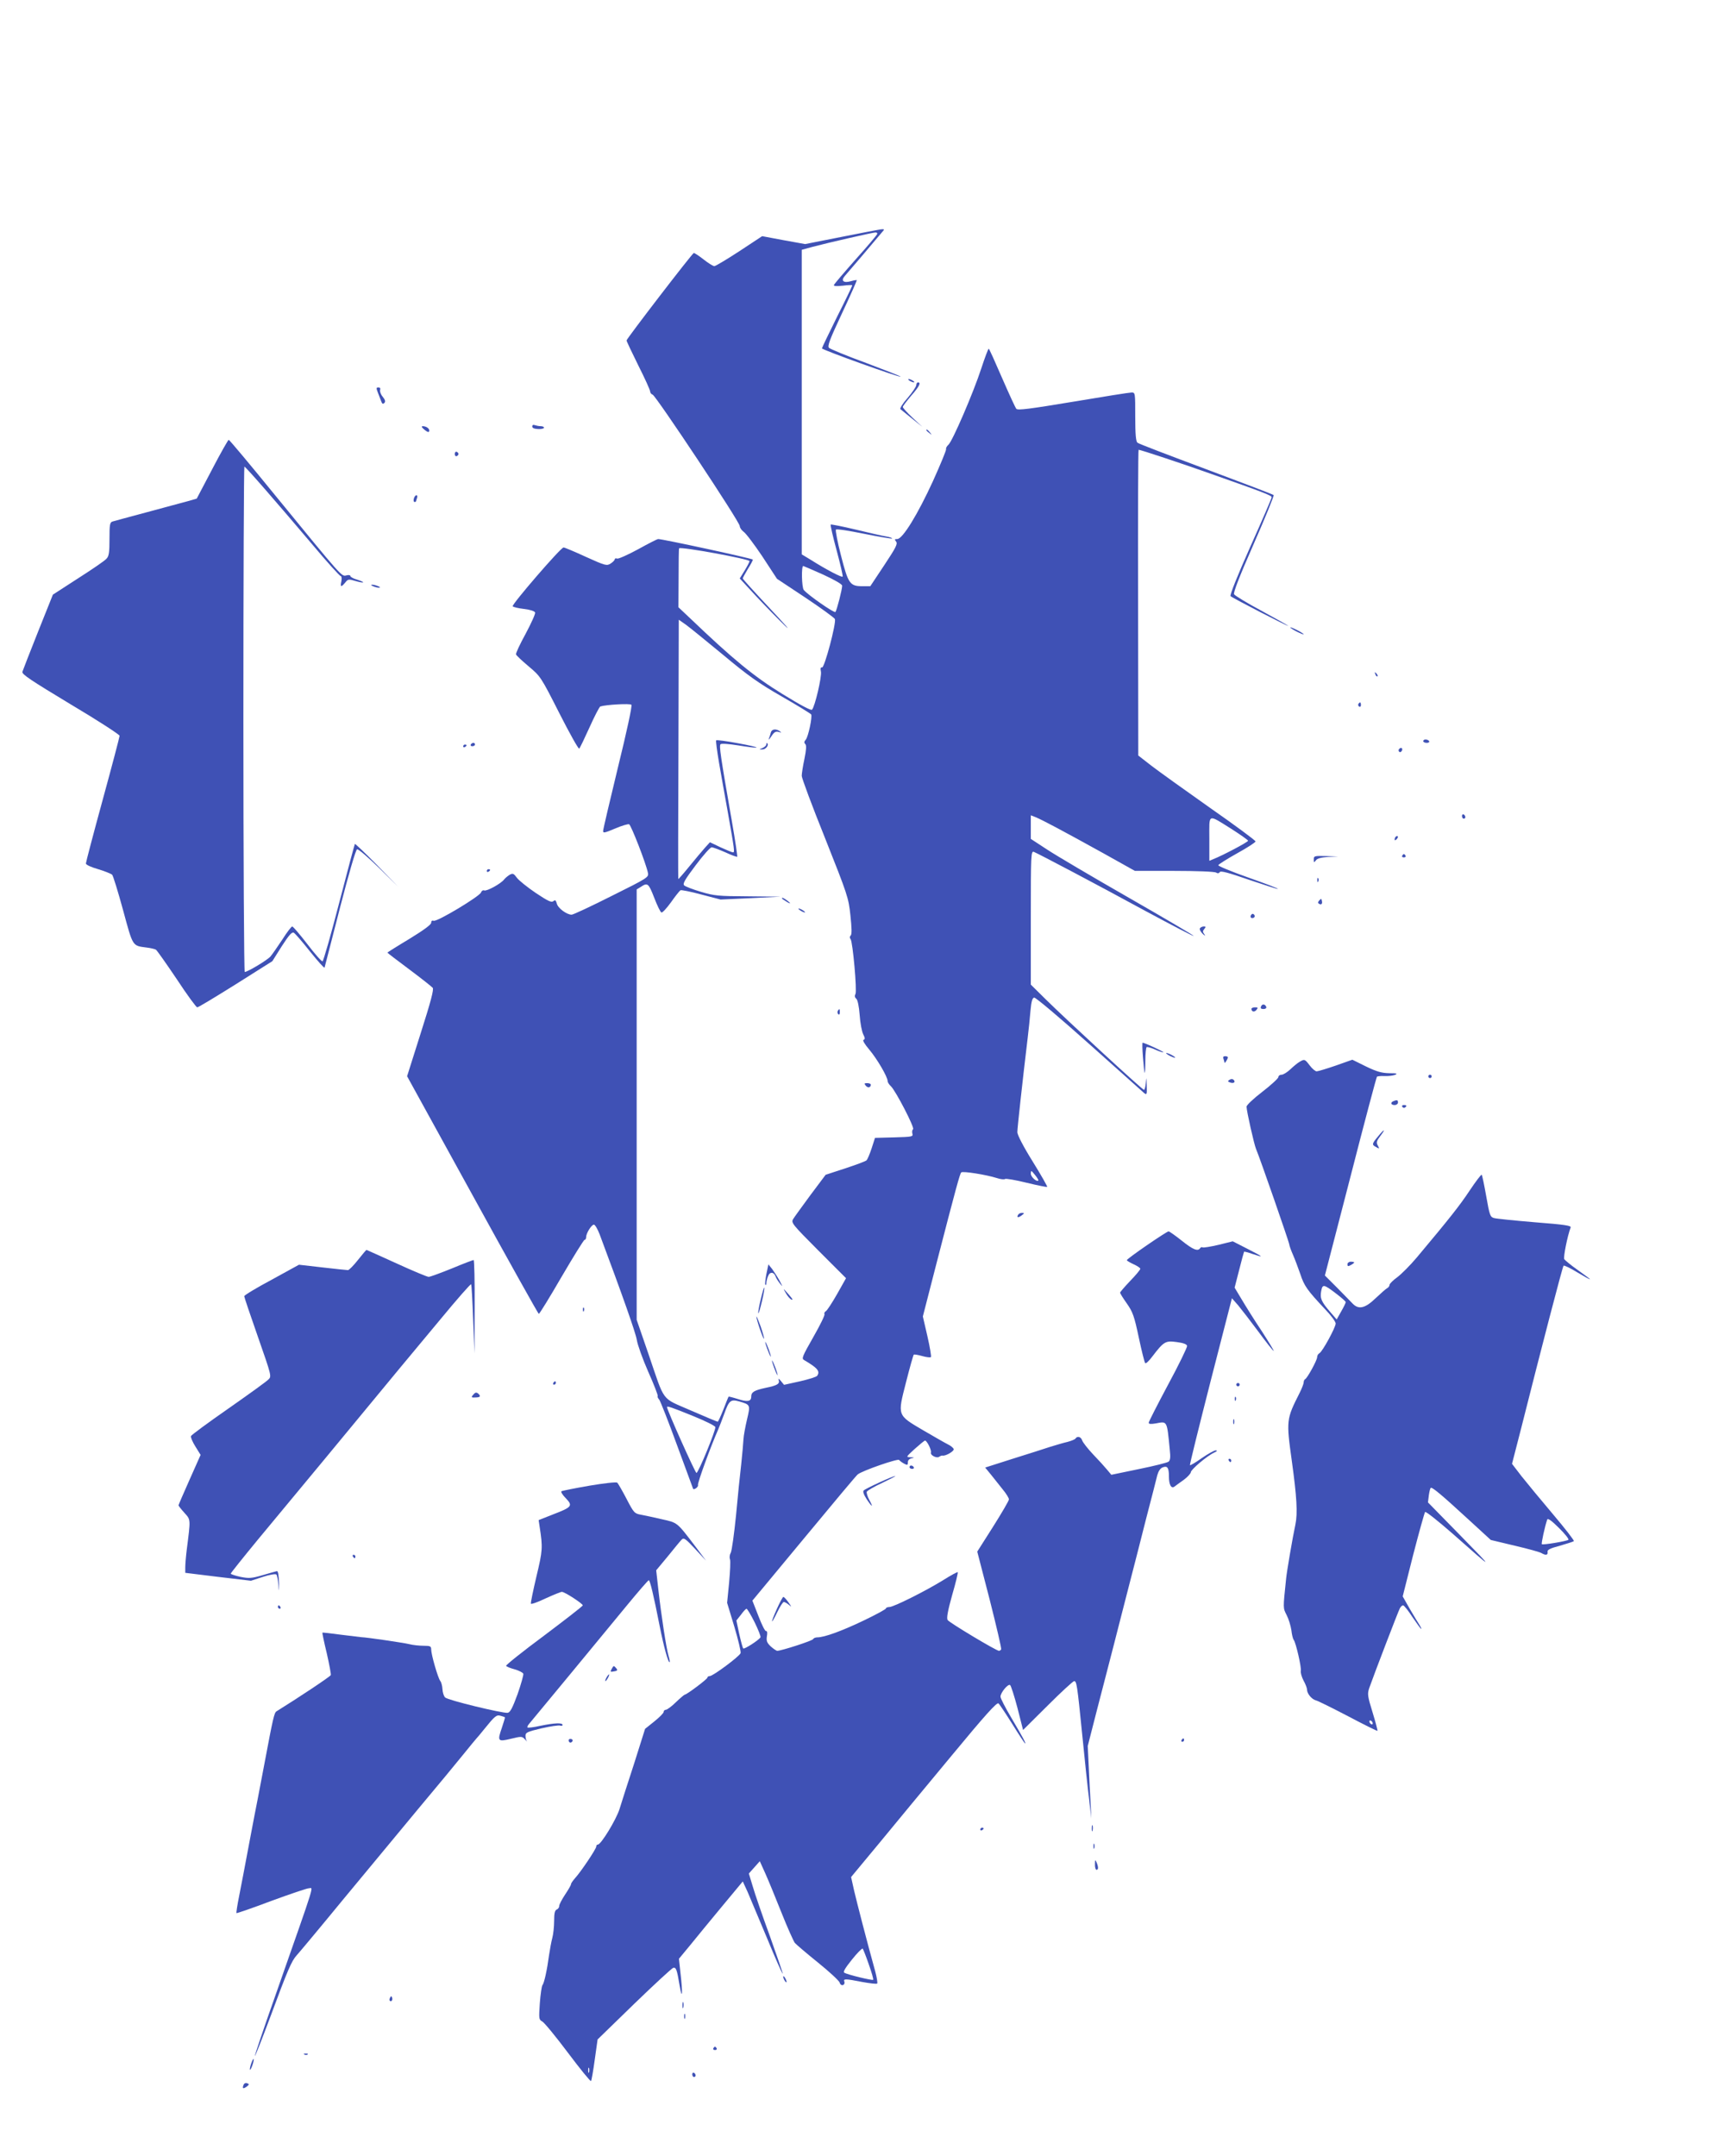 <?xml version="1.0" standalone="no"?>
<!DOCTYPE svg PUBLIC "-//W3C//DTD SVG 20010904//EN"
 "http://www.w3.org/TR/2001/REC-SVG-20010904/DTD/svg10.dtd">
<svg version="1.0" xmlns="http://www.w3.org/2000/svg"
 width="1020pt" height="1280pt" viewBox="0 0 1020 1280"
 preserveAspectRatio="xMidYMid meet">
<g transform="translate(0,1280) scale(0.1,-0.1)"
fill="#3f51b5" stroke="none">
<path d="M4998 11394 l-218 -43 -127 23 -128 24 -135 -89 c-75 -49 -142 -89
-149 -89 -7 0 -36 18 -64 40 -28 22 -54 39 -58 38 -11 -4 -399 -509 -399 -519
0 -5 32 -72 70 -149 39 -77 70 -146 70 -154 0 -8 7 -16 15 -19 21 -9 519 -758
517 -780 0 -9 10 -24 22 -33 13 -8 63 -74 112 -147 l87 -133 169 -112 c93 -62
171 -119 175 -127 9 -24 -62 -290 -76 -287 -9 2 -11 -6 -7 -25 6 -30 -36 -209
-53 -226 -6 -6 -65 25 -177 94 -166 102 -292 205 -547 449 l-69 65 1 174 c0
95 1 175 3 176 11 11 418 -64 418 -76 0 -5 -13 -30 -29 -56 l-29 -47 98 -106
c54 -58 131 -136 171 -175 40 -38 0 7 -89 102 -89 95 -162 175 -162 179 0 4
14 29 30 56 17 26 30 52 30 56 0 6 -539 123 -563 122 -4 0 -58 -27 -119 -61
-61 -33 -117 -58 -124 -55 -8 3 -14 1 -14 -4 0 -5 -11 -17 -24 -25 -23 -15
-30 -14 -147 39 -67 31 -127 56 -133 56 -17 0 -308 -338 -302 -349 3 -5 33
-12 67 -16 36 -4 63 -13 66 -21 3 -7 -23 -64 -56 -126 -34 -62 -60 -117 -57
-123 2 -7 36 -38 75 -71 70 -59 72 -61 182 -278 61 -120 114 -215 118 -210 5
5 32 62 62 128 29 65 58 120 63 122 34 11 178 19 185 10 5 -7 -29 -164 -80
-371 -48 -198 -88 -368 -88 -377 -1 -15 8 -13 70 13 39 17 77 28 84 26 12 -5
101 -234 112 -289 5 -26 -1 -30 -216 -137 -121 -61 -228 -111 -237 -111 -29 0
-82 39 -88 66 -6 21 -10 23 -21 14 -11 -9 -32 1 -104 49 -50 34 -100 74 -112
90 -19 26 -24 28 -43 18 -11 -7 -26 -19 -33 -28 -19 -25 -103 -71 -118 -65 -8
3 -16 -3 -19 -12 -8 -23 -262 -176 -281 -168 -10 3 -15 -1 -15 -12 0 -11 -45
-44 -130 -96 -72 -43 -130 -80 -130 -81 0 -2 58 -46 129 -99 71 -53 134 -103
140 -110 8 -9 -11 -81 -71 -269 l-81 -256 388 -705 c213 -388 391 -706 394
-706 4 0 65 99 135 220 71 121 132 220 137 220 5 0 9 7 9 16 0 23 32 74 46 74
7 0 22 -26 34 -57 133 -355 215 -587 221 -628 4 -27 34 -112 68 -189 34 -76
59 -141 56 -144 -3 -3 1 -12 9 -21 7 -9 55 -131 106 -271 52 -140 94 -256 95
-258 6 -9 33 12 29 22 -4 11 73 223 120 330 7 17 24 59 36 93 28 79 38 87 87
74 69 -20 69 -20 48 -108 -10 -43 -20 -96 -21 -118 -1 -22 -7 -87 -13 -145 -7
-58 -21 -195 -31 -305 -11 -110 -25 -210 -31 -222 -7 -12 -9 -29 -5 -39 4 -9
1 -71 -5 -138 l-12 -121 43 -142 c23 -78 40 -148 37 -157 -8 -20 -164 -136
-183 -136 -8 0 -14 -4 -14 -9 0 -9 -123 -101 -134 -101 -3 0 -27 -20 -53 -45
-25 -25 -53 -45 -60 -45 -7 0 -13 -6 -13 -13 0 -7 -25 -32 -55 -56 l-55 -44
-65 -206 c-37 -113 -76 -235 -87 -271 -21 -65 -110 -210 -128 -210 -6 0 -10
-5 -10 -12 0 -14 -92 -151 -127 -189 -12 -14 -23 -29 -23 -35 0 -5 -16 -33
-35 -61 -19 -29 -35 -59 -35 -68 0 -9 -7 -18 -15 -21 -11 -5 -15 -22 -15 -68
0 -33 -5 -79 -11 -101 -6 -22 -14 -67 -19 -100 -12 -90 -29 -167 -39 -179 -5
-6 -12 -55 -16 -108 -6 -92 -6 -97 14 -108 12 -6 81 -90 153 -186 72 -96 134
-172 137 -168 3 3 13 60 22 126 l17 121 217 211 c120 116 224 212 232 214 17
4 22 -9 38 -105 16 -94 19 -46 5 75 l-9 84 67 81 c36 45 122 149 189 230 l123
148 29 -63 c15 -35 67 -159 116 -276 48 -117 90 -211 92 -209 2 2 -33 102 -76
223 -44 120 -90 254 -102 296 l-23 76 33 37 32 36 33 -73 c18 -40 61 -145 96
-233 35 -88 71 -168 79 -179 9 -10 71 -63 138 -117 67 -54 124 -107 128 -118
3 -12 12 -18 20 -15 8 3 11 12 8 20 -7 18 5 18 107 -2 45 -8 85 -13 88 -9 3 3
-2 36 -12 73 -51 184 -108 406 -125 478 l-18 81 166 200 c91 111 285 345 431
521 200 242 268 317 278 310 7 -6 44 -62 83 -124 39 -63 73 -114 75 -114 6 0
-9 29 -82 153 -35 59 -64 115 -64 125 0 23 44 77 57 69 5 -3 25 -65 44 -137
l33 -130 146 145 c80 80 151 145 157 145 15 0 18 -15 49 -325 14 -143 32 -312
40 -375 l13 -115 -4 90 c-3 50 -8 146 -11 215 l-6 125 55 215 c31 118 76 294
101 390 24 96 66 256 91 355 26 99 71 277 101 395 31 118 60 232 65 253 7 24
18 41 32 46 28 11 37 -2 37 -54 0 -50 14 -74 33 -60 8 6 32 24 55 40 23 17 41
37 42 45 0 16 96 97 139 117 18 8 20 12 9 13 -9 0 -47 -21 -83 -46 -36 -26
-68 -44 -70 -42 -3 2 53 226 122 497 l127 494 37 -42 c19 -23 74 -94 120 -156
46 -63 87 -114 91 -115 3 0 -29 53 -71 118 -43 64 -96 149 -119 188 l-42 70
27 105 c14 57 28 106 29 108 2 2 24 -4 50 -13 72 -24 67 -19 -29 30 l-88 45
-85 -21 c-47 -11 -90 -18 -94 -15 -5 3 -11 1 -15 -5 -13 -20 -42 -9 -109 45
-38 30 -73 55 -78 55 -12 0 -248 -162 -248 -171 0 -3 18 -14 40 -24 22 -10 40
-22 40 -27 0 -6 -27 -38 -60 -72 -33 -35 -60 -66 -60 -70 0 -4 18 -33 40 -64
35 -50 44 -74 71 -202 17 -80 34 -148 38 -152 4 -5 23 13 43 40 68 89 78 94
144 85 40 -5 60 -13 62 -23 1 -8 -49 -112 -113 -230 -63 -118 -115 -220 -115
-226 0 -8 13 -9 42 -4 69 13 66 19 83 -156 5 -44 3 -63 -7 -71 -7 -6 -87 -26
-176 -44 l-164 -34 -25 30 c-14 17 -51 58 -83 91 -32 34 -61 71 -65 83 -7 22
-29 28 -40 11 -3 -5 -25 -14 -48 -20 -23 -5 -69 -19 -102 -29 -33 -11 -133
-43 -223 -71 l-163 -52 36 -44 c19 -24 51 -64 70 -88 19 -23 35 -49 35 -57 0
-8 -43 -81 -94 -162 l-94 -148 74 -286 c40 -158 71 -290 68 -295 -3 -4 -9 -8
-13 -8 -16 0 -296 168 -305 183 -7 11 1 55 27 148 21 72 36 134 33 136 -2 2
-40 -18 -84 -46 -103 -64 -296 -161 -322 -161 -11 0 -20 -4 -20 -8 0 -5 -59
-37 -130 -71 -129 -62 -235 -101 -277 -101 -12 0 -23 -5 -25 -10 -3 -10 -187
-69 -213 -70 -6 0 -23 12 -39 26 -23 22 -27 33 -23 60 4 21 2 33 -5 31 -6 -1
-26 39 -45 89 l-36 92 306 369 c168 203 311 374 319 380 26 22 240 96 246 86
4 -5 17 -15 30 -22 19 -10 22 -9 22 8 0 12 8 21 23 24 18 4 17 5 -7 6 -28 1
-28 1 24 49 29 26 56 48 61 50 10 4 41 -56 36 -71 -5 -16 35 -36 49 -25 7 5
16 8 20 7 18 -4 71 27 66 39 -2 7 -18 20 -35 28 -18 9 -82 46 -144 82 -158 93
-155 86 -104 286 22 87 43 161 46 164 2 3 25 -1 50 -8 25 -7 48 -10 52 -6 3 3
-6 59 -21 124 l-27 117 81 315 c116 449 139 533 147 540 9 9 150 -14 210 -33
23 -8 46 -10 50 -6 4 4 62 -6 127 -22 66 -16 121 -27 123 -25 3 2 -36 70 -86
151 -55 88 -91 158 -91 174 0 23 31 306 61 556 6 50 14 124 17 165 5 55 11 76
22 78 9 1 155 -122 326 -275 171 -153 318 -284 327 -292 16 -12 17 -8 15 45
-1 50 -2 53 -5 17 -2 -24 -7 -43 -11 -43 -9 0 -466 421 -584 538 l-88 87 0
397 c0 374 1 397 18 391 29 -12 362 -187 661 -350 156 -84 286 -152 288 -149
2 2 -171 104 -384 226 -213 122 -432 251 -485 286 l-98 64 0 70 0 70 28 -11
c34 -13 162 -81 404 -215 l186 -104 234 0 c128 0 240 -4 248 -10 9 -6 17 -5
22 3 5 9 53 -4 174 -46 92 -31 169 -56 171 -54 2 3 -78 33 -177 68 -99 35
-179 68 -177 73 2 5 52 37 113 71 60 33 109 65 108 70 0 6 -122 96 -271 200
-149 105 -305 217 -348 250 l-77 60 -1 907 c-1 500 0 908 3 908 11 0 256 -81
430 -143 309 -109 360 -128 360 -139 0 -6 -57 -138 -127 -294 -76 -171 -123
-288 -117 -293 13 -12 351 -186 342 -176 -4 4 -76 44 -160 90 -84 45 -156 89
-161 97 -6 9 31 105 116 298 69 157 122 288 119 291 -4 4 -185 73 -402 154
-217 81 -401 151 -407 157 -9 7 -13 51 -13 154 0 143 0 144 -22 144 -13 0
-169 -25 -348 -55 -253 -42 -327 -52 -336 -42 -6 7 -44 90 -85 184 -41 95 -76
173 -79 173 -3 0 -23 -53 -44 -117 -46 -142 -171 -432 -195 -453 -10 -9 -16
-20 -14 -26 2 -6 -33 -90 -77 -188 -91 -199 -181 -346 -213 -346 -16 0 -17 -2
-7 -15 11 -13 -1 -36 -70 -140 l-83 -125 -47 0 c-74 0 -84 14 -127 182 -21 81
-34 150 -30 154 4 5 80 -7 168 -25 89 -18 163 -30 165 -28 3 3 -12 8 -33 12
-21 3 -103 22 -182 41 -79 19 -146 32 -149 30 -3 -3 13 -72 35 -153 22 -82 38
-151 36 -156 -4 -7 -97 41 -190 100 l-53 32 0 904 0 904 62 17 c94 25 361 86
376 86 8 0 12 -4 10 -9 -1 -6 -59 -74 -128 -151 -69 -78 -127 -146 -129 -152
-2 -7 15 -8 53 -4 31 4 56 5 56 2 0 -4 -40 -87 -90 -186 -49 -99 -90 -184 -90
-188 0 -9 461 -174 467 -168 2 2 -90 38 -204 81 -115 42 -214 83 -221 90 -11
10 3 47 77 205 50 106 89 195 88 197 -2 1 -17 -1 -34 -6 -45 -13 -63 2 -37 31
17 19 174 203 222 261 14 15 13 17 -4 16 -10 -1 -117 -21 -236 -45z m-111
-2005 c67 -31 113 -57 113 -66 0 -22 -32 -147 -40 -156 -7 -8 -165 102 -188
131 -12 15 -15 142 -3 142 2 0 55 -23 118 -51z m-592 -478 c146 -122 211 -168
347 -246 93 -53 170 -101 174 -106 8 -14 -17 -132 -32 -150 -10 -11 -11 -18
-3 -26 8 -8 6 -33 -5 -88 -9 -42 -16 -88 -16 -101 0 -13 62 -180 139 -371 133
-335 139 -352 150 -457 8 -75 9 -112 2 -119 -7 -7 -7 -15 -1 -22 13 -16 39
-307 29 -326 -6 -11 -4 -21 5 -28 8 -7 16 -45 20 -97 3 -47 13 -98 21 -114 11
-22 12 -29 2 -33 -7 -2 5 -24 34 -58 47 -56 109 -162 109 -187 0 -7 9 -21 19
-30 27 -24 144 -249 132 -256 -5 -3 -7 -15 -4 -26 5 -18 -1 -19 -108 -22
l-114 -3 -20 -62 c-11 -34 -25 -66 -30 -71 -6 -6 -63 -27 -127 -48 l-116 -38
-90 -120 c-49 -67 -96 -131 -103 -143 -13 -22 -6 -30 150 -187 l164 -164 -53
-94 c-29 -51 -59 -97 -66 -101 -8 -5 -12 -13 -9 -18 4 -5 -26 -66 -66 -136
-66 -116 -71 -128 -55 -137 80 -47 96 -66 78 -93 -4 -7 -50 -21 -102 -33 l-95
-21 -19 23 c-12 14 -17 17 -13 6 8 -23 -8 -33 -78 -47 -68 -15 -85 -25 -85
-53 0 -28 -23 -32 -80 -13 -28 9 -53 15 -54 14 -2 -2 -16 -37 -31 -76 -16 -40
-31 -73 -34 -73 -3 0 -75 30 -160 67 -179 79 -150 40 -252 338 l-69 200 0
1277 0 1278 23 14 c42 28 47 24 81 -63 18 -47 37 -86 43 -88 6 -2 31 25 57 61
25 36 51 68 56 71 5 3 60 -8 123 -25 l115 -30 178 8 179 9 -194 2 c-177 1
-200 3 -280 27 -47 14 -92 31 -99 38 -10 10 4 34 68 119 44 59 87 107 95 107
9 0 45 -14 82 -30 36 -17 68 -28 70 -26 2 2 -12 98 -32 212 -68 390 -76 447
-67 456 5 5 48 2 105 -7 53 -9 102 -15 108 -13 7 2 -43 14 -111 26 -67 13
-125 20 -128 17 -3 -3 5 -62 17 -133 12 -70 35 -199 51 -287 41 -232 43 -245
32 -245 -6 0 -39 14 -74 30 l-63 30 -30 -33 c-16 -18 -58 -68 -93 -111 -35
-43 -64 -76 -65 -74 -1 1 -1 349 1 771 l2 768 43 -30 c23 -17 123 -98 222
-180z m3018 -1033 c53 -34 97 -65 97 -69 0 -8 -154 -89 -206 -109 l-24 -10 0
131 c0 153 -13 148 133 57z m-1148 -2086 c-10 -10 -45 21 -45 41 1 21 2 20 25
-8 13 -16 22 -31 20 -33z m-2055 -1396 c74 -30 136 -60 137 -68 3 -19 -100
-270 -112 -272 -7 -1 -175 374 -175 391 0 8 26 -1 150 -51z m370 -1226 c22
-45 38 -85 35 -90 -10 -17 -96 -72 -102 -66 -4 3 -14 42 -24 86 l-17 80 27 34
c14 20 29 35 33 36 4 0 26 -36 48 -80z m678 -2031 c17 -48 29 -89 26 -92 -5
-5 -151 30 -171 42 -9 5 5 28 45 78 31 39 60 68 64 65 3 -4 20 -46 36 -93z
m-1661 -641 c-3 -7 -5 -2 -5 12 0 14 2 19 5 13 2 -7 2 -19 0 -25z"/>
<path d="M4577 8453 c-2 -10 -8 -27 -12 -38 -4 -11 2 -5 14 13 17 26 26 32 44
27 17 -5 19 -4 7 4 -23 16 -47 13 -53 -6z"/>
<path d="M4550 8381 c0 -6 -10 -16 -22 -21 -23 -9 -23 -9 -2 -9 20 -1 41 26
29 37 -3 3 -5 0 -5 -7z"/>
<path d="M4650 7460 c35 -24 54 -31 30 -11 -14 11 -29 21 -35 21 -5 0 -3 -5 5
-10z"/>
<path d="M4740 7406 c0 -3 9 -10 20 -16 11 -6 20 -8 20 -6 0 3 -9 10 -20 16
-11 6 -20 8 -20 6z"/>
<path d="M4974 6799 c-3 -6 -2 -15 3 -20 5 -5 9 -1 9 11 0 23 -2 24 -12 9z"/>
<path d="M5140 6355 c12 -15 30 -12 30 6 0 5 -10 9 -21 9 -18 0 -19 -2 -9 -15z"/>
<path d="M4550 5236 c-6 -31 -9 -60 -6 -63 3 -4 6 1 6 10 0 8 4 27 10 41 10
28 35 26 45 -2 3 -10 15 -28 26 -42 18 -22 17 -20 -3 18 -13 23 -33 54 -44 69
l-22 27 -12 -58z"/>
<path d="M4516 5084 c-10 -41 -16 -77 -14 -80 3 -2 12 30 22 72 10 41 16 77
14 80 -3 2 -12 -30 -22 -72z"/>
<path d="M4666 5123 c10 -18 25 -35 33 -38 14 -5 3 10 -43 60 -5 6 -1 -4 10
-22z"/>
<path d="M4491 4984 c-1 -15 40 -136 45 -131 2 2 -7 35 -20 73 -14 38 -25 64
-25 58z"/>
<path d="M4546 4820 c4 -14 13 -38 20 -55 11 -24 13 -25 8 -5 -4 14 -13 39
-20 55 -11 24 -13 25 -8 5z"/>
<path d="M4586 4710 c4 -14 13 -38 20 -55 11 -24 13 -25 8 -5 -4 14 -13 39
-20 55 -11 24 -13 25 -8 5z"/>
<path d="M5400 10540 c8 -5 20 -10 25 -10 6 0 3 5 -5 10 -8 5 -19 10 -25 10
-5 0 -3 -5 5 -10z"/>
<path d="M5440 10514 c0 -9 -23 -43 -51 -76 -29 -32 -48 -63 -43 -67 5 -4 36
-29 69 -56 l60 -48 -58 54 c-32 30 -57 58 -57 63 0 5 23 35 50 67 49 56 60 79
40 79 -5 0 -10 -7 -10 -16z"/>
<path d="M2244 10468 c7 -18 16 -42 20 -52 5 -14 10 -16 18 -8 8 8 5 18 -10
37 -12 14 -18 33 -15 41 3 8 -1 14 -10 14 -14 0 -14 -4 -3 -32z"/>
<path d="M3160 10268 c0 -9 12 -14 35 -15 19 -1 35 3 35 8 0 5 -9 9 -19 9 -11
0 -26 3 -35 6 -10 4 -16 1 -16 -8z"/>
<path d="M2520 10249 c17 -14 26 -17 28 -9 5 14 -16 30 -38 30 -10 -1 -7 -7
10 -21z"/>
<path d="M5500 10246 c0 -2 8 -10 18 -17 15 -13 16 -12 3 4 -13 16 -21 21 -21
13z"/>
<path d="M1260 10015 l-92 -175 -52 -15 c-28 -7 -136 -37 -241 -65 -104 -28
-198 -53 -207 -56 -16 -5 -18 -19 -18 -104 0 -79 -3 -102 -18 -117 -9 -11 -85
-63 -168 -116 l-150 -97 -88 -220 c-48 -121 -90 -228 -93 -238 -4 -15 49 -50
286 -193 160 -95 291 -180 291 -187 0 -7 -45 -178 -100 -379 -55 -201 -100
-372 -100 -379 0 -8 31 -22 73 -34 39 -12 77 -27 83 -33 6 -7 35 -101 65 -211
59 -217 54 -210 139 -221 25 -3 50 -9 56 -13 6 -4 61 -82 123 -174 61 -93 116
-168 122 -168 7 0 109 62 229 137 l217 137 56 89 c42 65 60 86 71 80 8 -4 52
-55 97 -112 46 -57 84 -100 86 -95 1 5 43 164 91 353 52 201 94 347 102 349 7
3 65 -47 129 -109 l116 -114 -127 130 c-70 71 -129 127 -131 125 -2 -3 -44
-160 -93 -349 -49 -190 -94 -346 -99 -348 -6 -1 -46 44 -90 102 -44 57 -84
104 -90 105 -5 0 -32 -35 -59 -78 -28 -42 -59 -87 -70 -100 -19 -22 -136 -92
-153 -92 -4 0 -8 675 -8 1500 0 825 3 1500 6 1500 7 0 189 -209 403 -462 87
-104 163 -188 169 -188 5 0 7 -13 4 -30 -8 -36 -2 -38 23 -8 16 20 20 21 60 9
23 -7 44 -11 46 -8 2 2 -14 9 -36 16 -22 6 -40 16 -40 22 0 5 -11 7 -24 3 -28
-7 -22 -14 -421 474 -148 182 -273 331 -277 331 -3 1 -48 -78 -98 -174z"/>
<path d="M2700 10105 c0 -9 5 -15 11 -13 6 2 11 8 11 13 0 5 -5 11 -11 13 -6
2 -11 -4 -11 -13z"/>
<path d="M2457 9840 c-3 -11 -1 -20 4 -20 5 0 9 2 9 4 0 2 3 11 6 20 3 9 2 16
-4 16 -5 0 -12 -9 -15 -20z"/>
<path d="M2215 9320 c11 -5 27 -9 35 -9 9 0 8 4 -5 9 -11 5 -27 9 -35 9 -9 0
-8 -4 5 -9z"/>
<path d="M7660 9075 c0 -2 18 -14 40 -25 22 -11 40 -18 40 -15 0 2 -18 14 -40
25 -22 11 -40 18 -40 15z"/>
<path d="M8166 8797 c3 -10 9 -15 12 -12 3 3 0 11 -7 18 -10 9 -11 8 -5 -6z"/>
<path d="M8065 8621 c-3 -5 -1 -12 5 -16 5 -3 10 1 10 9 0 18 -6 21 -15 7z"/>
<path d="M8450 8400 c0 -5 9 -10 21 -10 11 0 17 5 14 10 -3 6 -13 10 -21 10
-8 0 -14 -4 -14 -10z"/>
<path d="M2795 8380 c-3 -5 1 -10 9 -10 9 0 16 5 16 10 0 6 -4 10 -9 10 -6 0
-13 -4 -16 -10z"/>
<path d="M2750 8369 c0 -5 5 -7 10 -4 6 3 10 8 10 11 0 2 -4 4 -10 4 -5 0 -10
-5 -10 -11z"/>
<path d="M8305 8351 c-3 -5 -1 -12 4 -15 5 -3 11 1 15 9 6 16 -9 21 -19 6z"/>
<path d="M8680 7956 c0 -9 5 -16 10 -16 6 0 10 4 10 9 0 6 -4 13 -10 16 -5 3
-10 -1 -10 -9z"/>
<path d="M8287 7833 c-4 -3 -7 -11 -7 -17 0 -6 5 -5 12 2 6 6 9 14 7 17 -3 3
-9 2 -12 -2z"/>
<path d="M8325 7720 c-3 -5 1 -10 10 -10 9 0 13 5 10 10 -3 6 -8 10 -10 10 -2
0 -7 -4 -10 -10z"/>
<path d="M7800 7698 c0 -20 1 -20 13 -5 8 11 31 17 72 20 l60 3 -72 2 c-69 2
-73 1 -73 -20z"/>
<path d="M2890 7629 c0 -5 5 -7 10 -4 6 3 10 8 10 11 0 2 -4 4 -10 4 -5 0 -10
-5 -10 -11z"/>
<path d="M7821 7574 c0 -11 3 -14 6 -6 3 7 2 16 -1 19 -3 4 -6 -2 -5 -13z"/>
<path d="M7833 7455 c-9 -10 -9 -16 -2 -20 14 -9 22 0 17 18 -2 13 -5 13 -15
2z"/>
<path d="M7426 7365 c-3 -9 0 -15 9 -15 16 0 20 16 6 24 -5 3 -11 -1 -15 -9z"/>
<path d="M7124 7289 c-3 -6 4 -21 17 -33 13 -12 17 -14 10 -3 -11 14 -11 20
-1 32 10 12 10 15 -3 15 -9 0 -19 -5 -23 -11z"/>
<path d="M7487 6825 c-5 -10 0 -15 14 -15 12 0 19 5 17 12 -6 18 -25 20 -31 3z"/>
<path d="M7430 6811 c0 -18 18 -21 30 -6 10 13 9 15 -9 15 -11 0 -21 -4 -21
-9z"/>
<path d="M6786 6523 c4 -49 8 -90 10 -92 2 -2 4 30 4 72 0 42 4 78 8 81 4 2
27 -4 51 -15 24 -11 46 -18 48 -16 3 4 -112 57 -123 57 -3 0 -2 -39 2 -87z"/>
<path d="M6940 6535 c14 -8 30 -14 35 -14 6 0 -1 6 -15 14 -14 8 -29 14 -35
14 -5 0 1 -6 15 -14z"/>
<path d="M7264 6514 c3 -9 6 -19 6 -22 0 -9 20 21 20 31 0 4 -7 7 -16 7 -11 0
-14 -5 -10 -16z"/>
<path d="M7715 6496 c-11 -6 -35 -26 -54 -44 -18 -17 -42 -32 -52 -32 -10 0
-19 -6 -19 -14 0 -7 -43 -47 -95 -87 -52 -40 -95 -80 -94 -89 0 -26 45 -224
56 -250 25 -59 194 -547 197 -565 1 -11 12 -40 23 -65 11 -25 30 -76 43 -113
23 -71 41 -96 147 -209 35 -36 63 -74 63 -85 0 -23 -78 -166 -96 -176 -8 -4
-14 -15 -14 -24 0 -18 -59 -126 -72 -131 -4 -2 -8 -11 -8 -19 0 -8 -11 -36
-24 -62 -79 -156 -80 -162 -46 -406 29 -210 35 -308 21 -375 -17 -79 -51 -279
-55 -320 -19 -183 -19 -174 3 -218 12 -23 24 -63 28 -89 3 -27 9 -52 14 -58
13 -17 47 -165 42 -184 -2 -10 5 -36 16 -57 12 -21 21 -46 21 -54 0 -24 27
-57 52 -64 13 -3 99 -46 193 -95 93 -49 171 -88 173 -86 2 2 -11 51 -29 110
-30 97 -31 109 -20 143 30 85 173 458 182 474 5 10 14 18 19 18 6 0 31 -31 56
-70 26 -38 49 -70 52 -70 2 0 -2 10 -10 23 -8 12 -34 55 -58 96 l-42 74 62
246 c35 135 67 250 71 255 4 5 78 -54 165 -130 247 -219 251 -220 45 -10
l-193 197 5 41 c3 22 8 42 11 45 7 8 64 -40 224 -187 l133 -122 142 -34 c78
-18 150 -38 159 -44 26 -15 39 -12 36 7 -2 13 14 21 74 37 42 12 79 24 82 27
4 3 -52 75 -124 160 -72 85 -156 187 -187 226 l-56 73 52 202 c121 480 248
969 254 974 3 4 40 -14 81 -39 42 -25 76 -44 76 -41 0 2 -33 26 -72 54 -40 28
-76 58 -81 65 -6 12 19 138 38 188 5 11 -33 17 -212 31 -120 10 -229 21 -243
25 -23 7 -26 16 -46 129 -12 68 -24 125 -27 128 -3 3 -35 -39 -71 -93 -59 -89
-118 -164 -316 -400 -38 -45 -90 -97 -114 -115 -25 -18 -45 -38 -46 -45 0 -7
-6 -16 -14 -20 -8 -4 -39 -32 -69 -60 -63 -61 -102 -69 -138 -30 -11 12 -53
54 -92 94 l-71 71 152 587 c83 324 154 590 157 593 3 3 23 5 44 4 22 -1 50 2
63 7 18 8 11 10 -34 10 -45 1 -74 9 -138 40 l-81 40 -99 -35 c-55 -19 -106
-34 -113 -34 -8 0 -27 16 -41 35 -29 38 -31 39 -61 21z m220 -1377 c30 -23 55
-45 55 -49 0 -4 -12 -29 -27 -55 l-27 -48 -37 43 c-54 62 -63 83 -55 125 8 43
14 43 91 -16z m1377 -1460 c-10 -8 -152 -32 -158 -26 -4 4 18 106 32 146 3 10
25 -5 69 -49 36 -35 61 -67 57 -71z m-1162 -1090 c0 -6 -4 -7 -10 -4 -5 3 -10
11 -10 16 0 6 5 7 10 4 6 -3 10 -11 10 -16z"/>
<path d="M8480 6410 c0 -5 5 -10 10 -10 6 0 10 5 10 10 0 6 -4 10 -10 10 -5 0
-10 -4 -10 -10z"/>
<path d="M7300 6390 c-12 -8 -12 -10 3 -16 21 -8 35 2 21 16 -5 5 -15 6 -24 0z"/>
<path d="M8273 6263 c-20 -8 -15 -23 7 -23 11 0 20 7 20 15 0 15 -6 17 -27 8z"/>
<path d="M8325 6230 c4 -6 11 -8 16 -5 14 9 11 15 -7 15 -8 0 -12 -5 -9 -10z"/>
<path d="M8181 6053 c-37 -44 -37 -49 -10 -63 19 -11 20 -10 9 10 -10 18 -7
27 15 56 35 46 24 44 -14 -3z"/>
<path d="M6045 5589 c-11 -17 0 -20 21 -4 17 13 17 14 2 15 -9 0 -20 -5 -23
-11z"/>
<path d="M2125 5320 c-26 -33 -53 -60 -59 -60 -6 0 -74 7 -151 16 l-140 16
-162 -89 c-90 -48 -163 -92 -163 -98 0 -5 37 -115 82 -243 80 -229 81 -233 62
-251 -10 -11 -117 -88 -237 -172 -121 -84 -221 -158 -223 -164 -3 -7 9 -35 26
-62 l31 -50 -65 -146 c-36 -81 -66 -150 -66 -153 0 -4 16 -24 35 -45 38 -42
37 -35 14 -217 -5 -40 -9 -88 -9 -106 l0 -33 195 -24 195 -23 71 23 c39 13 75
19 80 14 4 -4 10 -33 12 -63 3 -44 4 -41 3 15 -1 45 -5 69 -12 68 -6 -1 -44
-12 -85 -24 -66 -19 -80 -20 -131 -10 -32 7 -58 16 -58 19 0 4 73 95 161 202
89 107 268 323 398 480 446 540 517 626 690 833 95 115 175 206 178 203 3 -3
8 -96 12 -208 l8 -203 1 278 c1 152 -2 277 -6 277 -4 0 -62 -22 -129 -50 -67
-27 -129 -50 -138 -50 -9 0 -95 36 -191 80 -97 44 -177 80 -178 80 -2 0 -25
-27 -51 -60z"/>
<path d="M8000 5295 c0 -13 4 -14 20 -5 11 6 20 13 20 15 0 3 -9 5 -20 5 -11
0 -20 -7 -20 -15z"/>
<path d="M3461 5024 c0 -11 3 -14 6 -6 3 7 2 16 -1 19 -3 4 -6 -2 -5 -13z"/>
<path d="M3285 4590 c-3 -5 -1 -10 4 -10 6 0 11 5 11 10 0 6 -2 10 -4 10 -3 0
-8 -4 -11 -10z"/>
<path d="M7340 4580 c0 -5 5 -10 10 -10 6 0 10 5 10 10 0 6 -4 10 -10 10 -5 0
-10 -4 -10 -10z"/>
<path d="M2813 4524 c-18 -19 -16 -22 12 -20 28 1 31 8 13 24 -9 7 -17 6 -25
-4z"/>
<path d="M7331 4494 c0 -11 3 -14 6 -6 3 7 2 16 -1 19 -3 4 -6 -2 -5 -13z"/>
<path d="M7322 4360 c0 -14 2 -19 5 -12 2 6 2 18 0 25 -3 6 -5 1 -5 -13z"/>
<path d="M7295 4130 c3 -5 8 -10 11 -10 2 0 4 5 4 10 0 6 -5 10 -11 10 -5 0
-7 -4 -4 -10z"/>
<path d="M5400 4090 c0 -5 7 -10 16 -10 8 0 12 5 9 10 -3 6 -10 10 -16 10 -5
0 -9 -4 -9 -10z"/>
<path d="M5222 4000 c-46 -21 -88 -42 -94 -48 -6 -6 -1 -23 17 -51 34 -51 42
-53 16 -5 -11 20 -17 42 -15 48 3 7 44 31 92 53 48 23 83 41 77 41 -5 0 -48
-17 -93 -38z"/>
<path d="M3498 3980 c-87 -15 -161 -30 -165 -33 -4 -4 8 -23 27 -42 42 -44 36
-52 -76 -95 l-86 -34 6 -40 c19 -123 18 -140 -19 -294 -20 -85 -35 -158 -33
-162 2 -5 41 9 87 31 46 21 90 39 97 39 17 0 124 -70 124 -80 0 -5 -104 -85
-230 -180 -127 -94 -228 -175 -225 -179 2 -5 25 -14 51 -21 25 -7 48 -19 51
-26 2 -7 -13 -61 -34 -121 -30 -82 -44 -109 -59 -111 -29 -4 -356 75 -371 91
-8 7 -15 30 -16 49 -1 20 -7 42 -13 49 -14 18 -54 157 -54 187 0 19 -5 22 -45
22 -25 0 -64 4 -87 10 -46 10 -250 40 -283 41 -11 1 -67 8 -124 15 -57 8 -105
13 -107 12 -1 -2 10 -57 26 -122 15 -66 26 -124 24 -130 -3 -9 -198 -138 -322
-215 -14 -8 -21 -40 -72 -311 -17 -91 -35 -185 -40 -210 -5 -25 -28 -142 -50
-260 -22 -118 -49 -260 -60 -315 -11 -54 -18 -101 -16 -102 2 -2 95 30 206 72
112 41 212 75 222 75 29 0 50 68 -191 -619 -73 -206 -130 -375 -128 -377 2 -2
43 102 92 233 104 281 126 332 157 366 13 14 136 161 273 328 138 166 340 410
450 543 111 132 232 279 270 326 38 47 71 87 74 90 3 3 24 27 46 55 63 78 73
87 98 79 12 -3 23 -7 25 -9 1 -1 -7 -28 -18 -61 -28 -81 -25 -85 54 -66 62 15
66 15 83 -4 10 -11 15 -15 11 -10 -5 6 -8 20 -8 32 0 19 11 24 96 44 52 12
102 19 110 16 8 -3 14 -1 14 4 0 14 -48 12 -131 -5 -40 -9 -74 -13 -77 -10 -3
3 2 13 10 22 24 28 449 543 583 706 66 80 123 146 127 146 7 1 29 -90 64 -269
24 -122 52 -225 60 -217 2 2 -1 19 -7 38 -13 44 -43 240 -60 390 l-13 117 69
83 c37 46 74 91 82 99 13 13 22 7 80 -55 l65 -70 -60 80 c-114 150 -108 145
-202 166 -47 11 -103 23 -125 27 -38 7 -42 11 -85 94 -25 48 -50 91 -55 96 -6
5 -78 -3 -167 -18z"/>
<path d="M2095 3560 c3 -5 8 -10 11 -10 2 0 4 5 4 10 0 6 -5 10 -11 10 -5 0
-7 -4 -4 -10z"/>
<path d="M4612 3248 c-39 -87 -37 -101 3 -18 16 33 33 60 39 60 5 0 19 -8 30
-17 18 -16 17 -14 -3 15 -12 17 -26 32 -30 32 -4 0 -21 -32 -39 -72z"/>
<path d="M1650 3260 c0 -5 5 -10 11 -10 5 0 7 5 4 10 -3 6 -8 10 -11 10 -2 0
-4 -4 -4 -10z"/>
<path d="M3631 2891 c-9 -16 -7 -17 15 -13 19 3 22 7 13 18 -15 18 -16 18 -28
-5z"/>
<path d="M3600 2840 c-6 -11 -8 -20 -6 -20 3 0 10 9 16 20 6 11 8 20 6 20 -3
0 -10 -9 -16 -20z"/>
<path d="M3377 2463 c3 -7 9 -10 14 -7 14 8 11 21 -5 21 -8 0 -12 -6 -9 -14z"/>
<path d="M7015 2470 c-3 -5 -1 -10 4 -10 6 0 11 5 11 10 0 6 -2 10 -4 10 -3 0
-8 -4 -11 -10z"/>
<path d="M6482 1945 c0 -16 2 -22 5 -12 2 9 2 23 0 30 -3 6 -5 -1 -5 -18z"/>
<path d="M5820 1939 c0 -5 5 -7 10 -4 6 3 10 8 10 11 0 2 -4 4 -10 4 -5 0 -10
-5 -10 -11z"/>
<path d="M6492 1840 c0 -14 2 -19 5 -12 2 6 2 18 0 25 -3 6 -5 1 -5 -13z"/>
<path d="M6501 1733 c-1 -18 4 -33 9 -33 12 0 12 17 0 45 -7 17 -9 15 -9 -12z"/>
<path d="M4650 1065 c0 -5 5 -17 10 -25 5 -8 10 -10 10 -5 0 6 -5 17 -10 25
-5 8 -10 11 -10 5z"/>
<path d="M2316 941 c-4 -7 -5 -15 -2 -18 9 -9 19 4 14 18 -4 11 -6 11 -12 0z"/>
<path d="M4052 895 c0 -16 2 -22 5 -12 2 9 2 23 0 30 -3 6 -5 -1 -5 -18z"/>
<path d="M4062 830 c0 -14 2 -19 5 -12 2 6 2 18 0 25 -3 6 -5 1 -5 -13z"/>
<path d="M4235 640 c-3 -5 1 -10 10 -10 9 0 13 5 10 10 -3 6 -8 10 -10 10 -2
0 -7 -4 -10 -10z"/>
<path d="M1808 603 c7 -3 16 -2 19 1 4 3 -2 6 -13 5 -11 0 -14 -3 -6 -6z"/>
<path d="M1491 549 c-6 -18 -9 -34 -7 -36 2 -2 9 10 15 28 6 18 9 34 7 36 -2
2 -9 -10 -15 -28z"/>
<path d="M4110 486 c0 -9 5 -16 10 -16 6 0 10 4 10 9 0 6 -4 13 -10 16 -5 3
-10 -1 -10 -9z"/>
<path d="M1446 423 c-9 -22 -3 -25 19 -10 15 12 16 15 2 20 -9 3 -18 -1 -21
-10z"/>
</g>
</svg>
